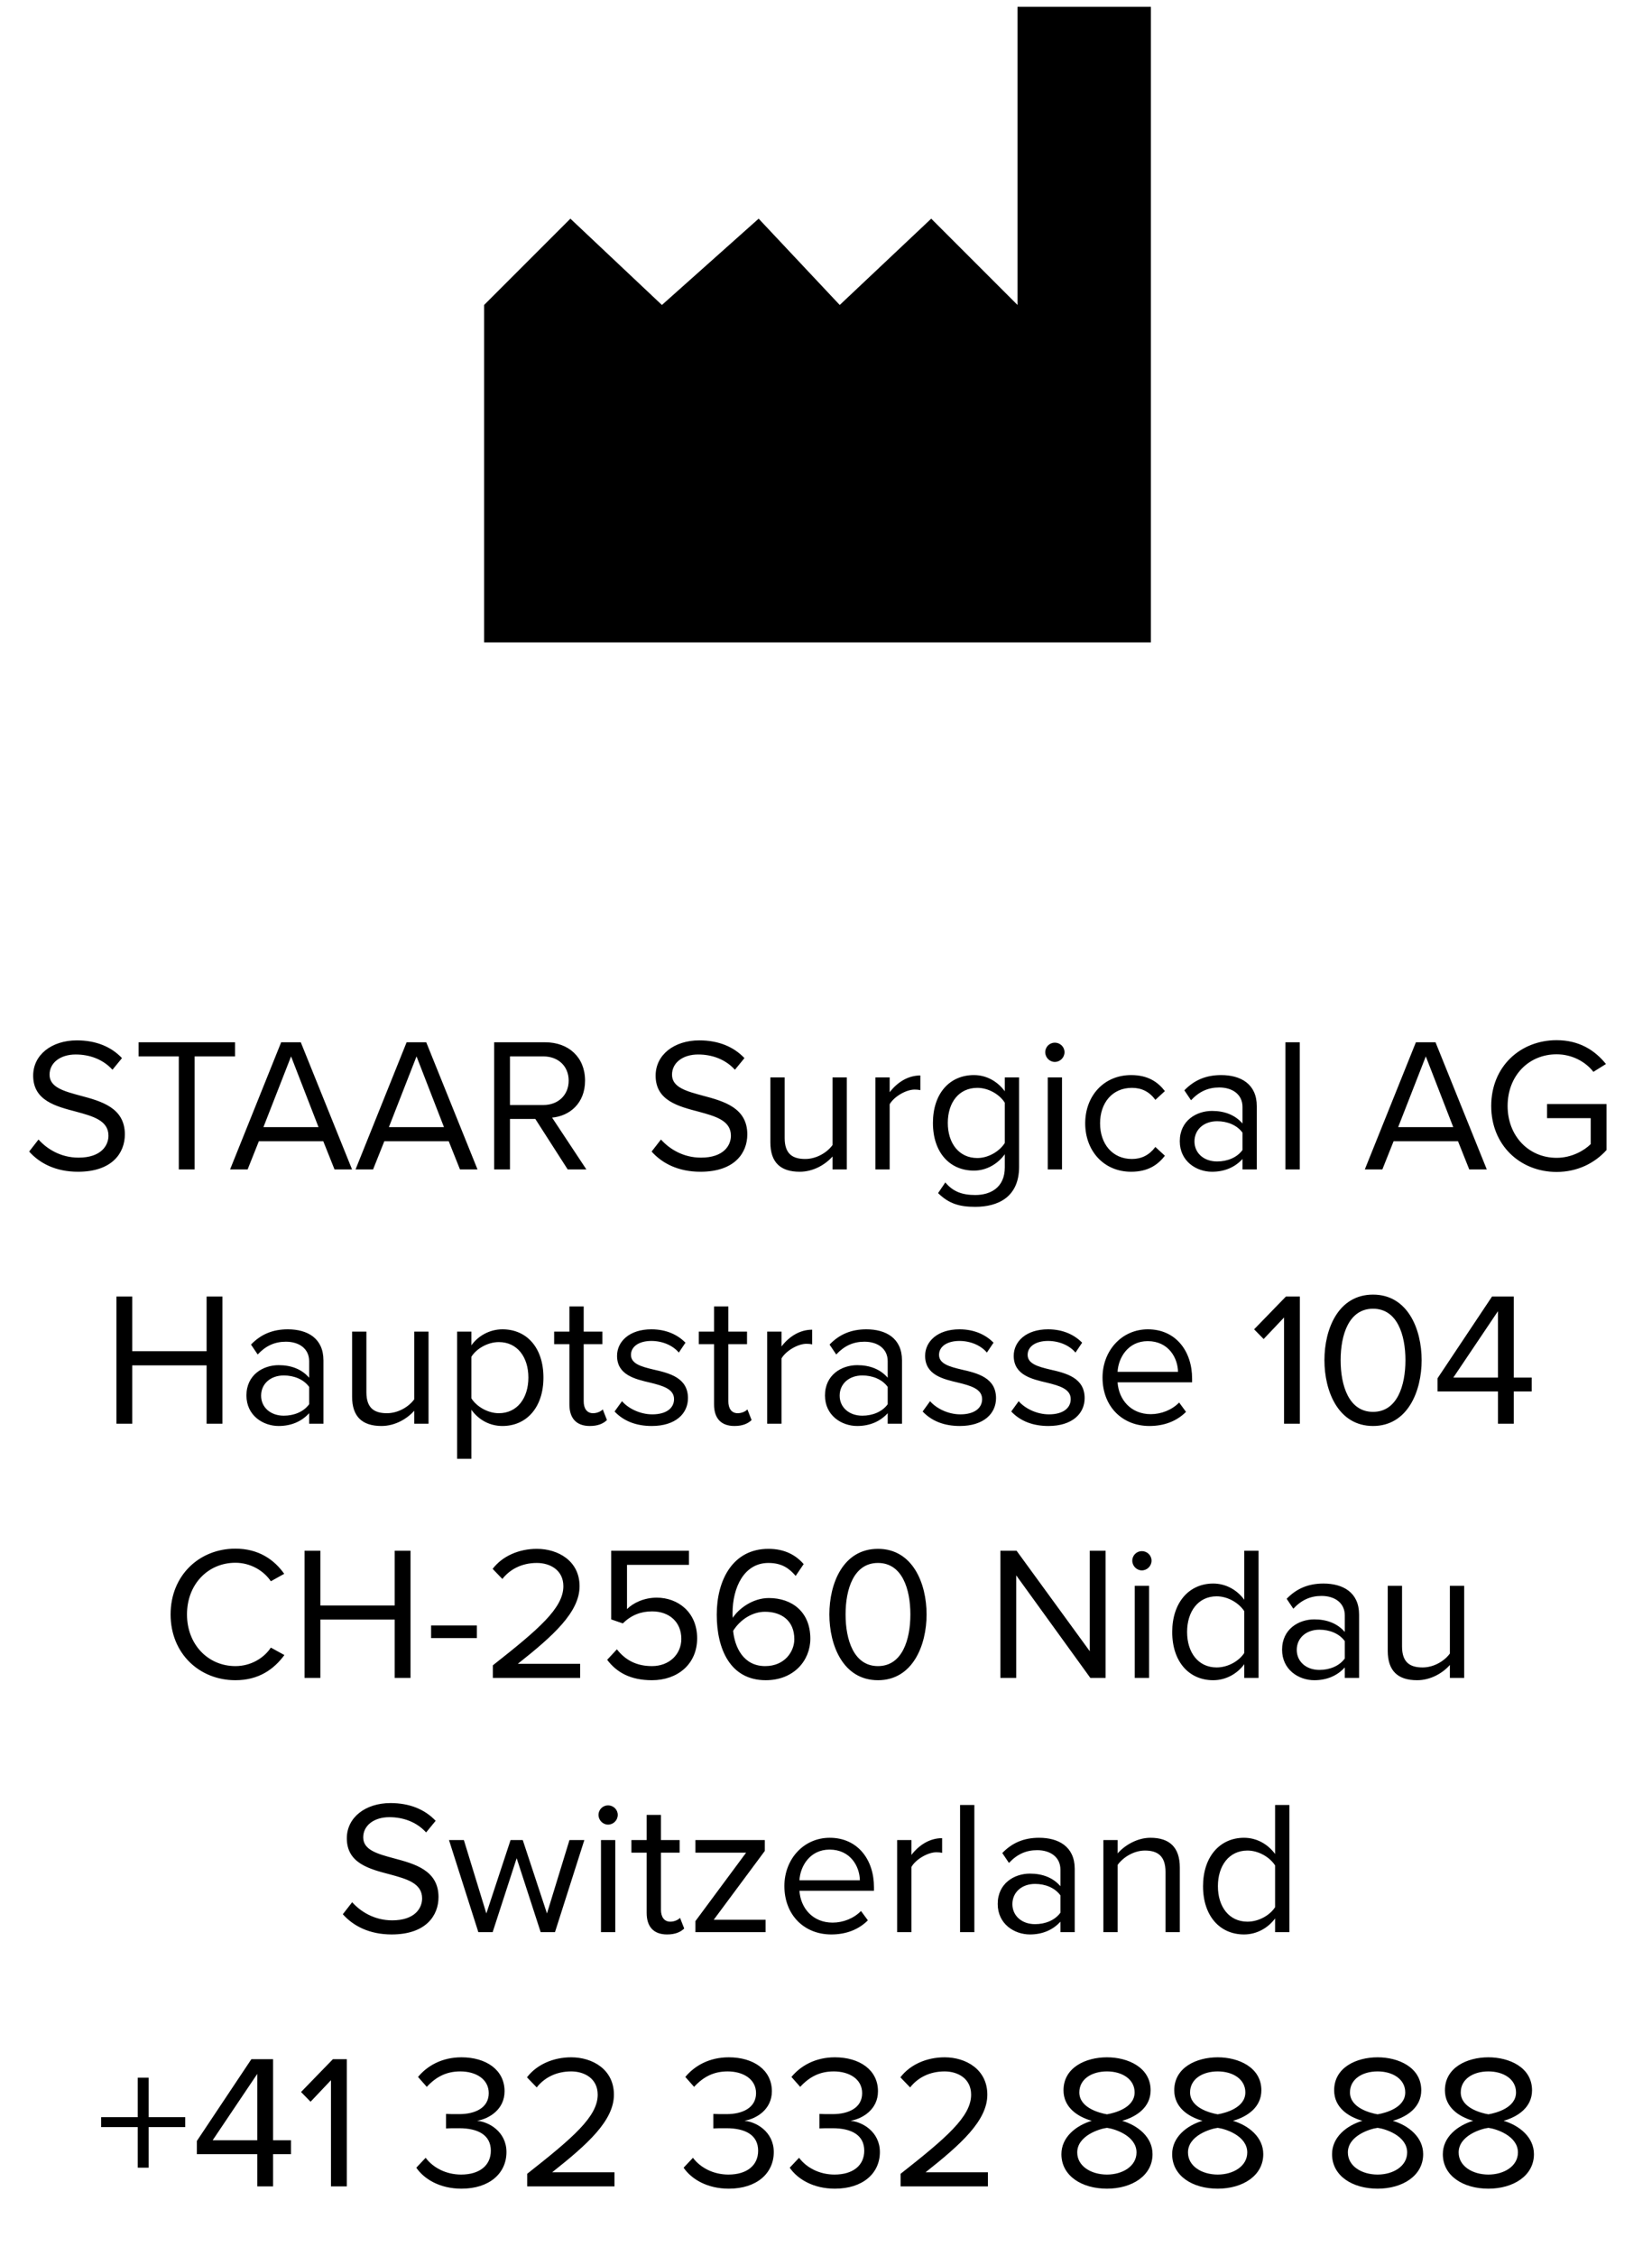 <svg width="52" height="71" viewBox="0 0 52 71" fill="none" xmlns="http://www.w3.org/2000/svg">
<g clip-path="url(#clip0_15270_163870)">
<path d="M15.238 20.215V9.597L17.954 6.881L20.835 9.597L23.88 6.881L26.432 9.597L29.312 6.881L32.028 9.597V0.215H36.226V20.215H15.238Z" fill="black"/>
</g>
<path d="M0.918 36.236L1.212 35.858C1.476 36.152 1.908 36.428 2.472 36.428C3.186 36.428 3.414 36.044 3.414 35.738C3.414 35.258 2.928 35.126 2.4 34.982C1.758 34.814 1.044 34.634 1.044 33.848C1.044 33.188 1.632 32.738 2.418 32.738C3.03 32.738 3.504 32.942 3.84 33.296L3.54 33.662C3.24 33.332 2.82 33.182 2.382 33.182C1.902 33.182 1.56 33.44 1.56 33.818C1.56 34.22 2.022 34.34 2.532 34.478C3.186 34.652 3.93 34.856 3.93 35.696C3.93 36.278 3.534 36.872 2.454 36.872C1.758 36.872 1.248 36.608 0.918 36.236ZM5.628 36.8V33.242H4.362V32.798H7.398V33.242H6.126V36.8H5.628ZM10.53 36.8L10.176 35.912H8.148L7.794 36.8H7.242L8.85 32.798H9.468L11.082 36.8H10.53ZM9.162 33.242L8.292 35.468H10.026L9.162 33.242ZM14.479 36.8L14.125 35.912H12.097L11.743 36.8H11.191L12.799 32.798H13.417L15.031 36.8H14.479ZM13.111 33.242L12.241 35.468H13.975L13.111 33.242ZM17.87 36.8L16.85 35.21H16.052V36.8H15.554V32.798H17.162C17.894 32.798 18.416 33.266 18.416 34.004C18.416 34.724 17.924 35.12 17.378 35.168L18.458 36.8H17.87ZM17.9 34.004C17.9 33.554 17.576 33.242 17.102 33.242H16.052V34.772H17.102C17.576 34.772 17.9 34.454 17.9 34.004ZM20.511 36.236L20.805 35.858C21.069 36.152 21.501 36.428 22.065 36.428C22.779 36.428 23.007 36.044 23.007 35.738C23.007 35.258 22.521 35.126 21.993 34.982C21.351 34.814 20.637 34.634 20.637 33.848C20.637 33.188 21.225 32.738 22.011 32.738C22.623 32.738 23.097 32.942 23.433 33.296L23.133 33.662C22.833 33.332 22.413 33.182 21.975 33.182C21.495 33.182 21.153 33.44 21.153 33.818C21.153 34.22 21.615 34.34 22.125 34.478C22.779 34.652 23.523 34.856 23.523 35.696C23.523 36.278 23.127 36.872 22.047 36.872C21.351 36.872 20.841 36.608 20.511 36.236ZM26.205 36.8V36.392C25.983 36.644 25.605 36.872 25.173 36.872C24.567 36.872 24.249 36.578 24.249 35.948V33.902H24.699V35.81C24.699 36.32 24.957 36.47 25.347 36.47C25.701 36.47 26.037 36.266 26.205 36.032V33.902H26.655V36.8H26.205ZM27.554 36.8V33.902H28.004V34.37C28.238 34.064 28.574 33.842 28.97 33.842V34.304C28.916 34.292 28.862 34.286 28.79 34.286C28.514 34.286 28.136 34.514 28.004 34.748V36.8H27.554ZM29.528 37.544L29.756 37.208C29.996 37.496 30.284 37.604 30.698 37.604C31.178 37.604 31.628 37.37 31.628 36.734V36.32C31.418 36.614 31.064 36.836 30.656 36.836C29.9 36.836 29.366 36.272 29.366 35.336C29.366 34.406 29.894 33.83 30.656 33.83C31.046 33.83 31.394 34.022 31.628 34.34V33.902H32.078V36.716C32.078 37.676 31.406 37.976 30.698 37.976C30.206 37.976 29.87 37.88 29.528 37.544ZM31.628 35.966V34.7C31.472 34.448 31.124 34.232 30.764 34.232C30.182 34.232 29.834 34.694 29.834 35.336C29.834 35.972 30.182 36.44 30.764 36.44C31.124 36.44 31.472 36.218 31.628 35.966ZM33.202 33.416C33.039 33.416 32.901 33.278 32.901 33.11C32.901 32.942 33.039 32.81 33.202 32.81C33.37 32.81 33.508 32.942 33.508 33.11C33.508 33.278 33.37 33.416 33.202 33.416ZM32.98 36.8V33.902H33.429V36.8H32.98ZM34.159 35.348C34.159 34.49 34.741 33.83 35.605 33.83C36.133 33.83 36.445 34.046 36.667 34.334L36.367 34.61C36.175 34.346 35.929 34.232 35.629 34.232C35.011 34.232 34.627 34.706 34.627 35.348C34.627 35.99 35.011 36.47 35.629 36.47C35.929 36.47 36.175 36.35 36.367 36.092L36.667 36.368C36.445 36.656 36.133 36.872 35.605 36.872C34.741 36.872 34.159 36.212 34.159 35.348ZM39.11 36.8V36.47C38.87 36.734 38.54 36.872 38.15 36.872C37.658 36.872 37.136 36.542 37.136 35.912C37.136 35.264 37.658 34.958 38.15 34.958C38.546 34.958 38.876 35.084 39.11 35.354V34.832C39.11 34.442 38.798 34.22 38.378 34.22C38.03 34.22 37.748 34.346 37.49 34.622L37.28 34.31C37.592 33.986 37.964 33.83 38.438 33.83C39.05 33.83 39.56 34.106 39.56 34.808V36.8H39.11ZM39.11 36.188V35.642C38.936 35.402 38.63 35.282 38.312 35.282C37.892 35.282 37.598 35.546 37.598 35.918C37.598 36.284 37.892 36.548 38.312 36.548C38.63 36.548 38.936 36.428 39.11 36.188ZM40.462 36.8V32.798H40.912V36.8H40.462ZM46.248 36.8L45.894 35.912H43.866L43.512 36.8H42.96L44.568 32.798H45.186L46.8 36.8H46.248ZM44.88 33.242L44.01 35.468H45.744L44.88 33.242ZM46.939 34.802C46.939 33.56 47.857 32.732 48.997 32.732C49.705 32.732 50.197 33.044 50.551 33.482L50.155 33.728C49.903 33.404 49.477 33.176 48.997 33.176C48.121 33.176 47.455 33.848 47.455 34.802C47.455 35.75 48.121 36.434 48.997 36.434C49.477 36.434 49.873 36.2 50.071 36.002V35.186H48.697V34.742H50.569V36.188C50.197 36.602 49.651 36.878 48.997 36.878C47.857 36.878 46.939 36.044 46.939 34.802ZM6.503 44.8V42.964H4.163V44.8H3.665V40.798H4.163V42.52H6.503V40.798H7.001V44.8H6.503ZM9.731 44.8V44.47C9.491 44.734 9.161 44.872 8.771 44.872C8.279 44.872 7.757 44.542 7.757 43.912C7.757 43.264 8.279 42.958 8.771 42.958C9.167 42.958 9.497 43.084 9.731 43.354V42.832C9.731 42.442 9.419 42.22 8.999 42.22C8.651 42.22 8.369 42.346 8.111 42.622L7.901 42.31C8.213 41.986 8.585 41.83 9.059 41.83C9.671 41.83 10.181 42.106 10.181 42.808V44.8H9.731ZM9.731 44.188V43.642C9.557 43.402 9.251 43.282 8.933 43.282C8.513 43.282 8.219 43.546 8.219 43.918C8.219 44.284 8.513 44.548 8.933 44.548C9.251 44.548 9.557 44.428 9.731 44.188ZM13.039 44.8V44.392C12.817 44.644 12.439 44.872 12.007 44.872C11.401 44.872 11.083 44.578 11.083 43.948V41.902H11.533V43.81C11.533 44.32 11.791 44.47 12.181 44.47C12.535 44.47 12.871 44.266 13.039 44.032V41.902H13.489V44.8H13.039ZM14.838 45.904H14.388V41.902H14.838V42.334C15.048 42.04 15.408 41.83 15.816 41.83C16.578 41.83 17.106 42.406 17.106 43.348C17.106 44.284 16.578 44.872 15.816 44.872C15.42 44.872 15.072 44.686 14.838 44.362V45.904ZM16.632 43.348C16.632 42.706 16.284 42.232 15.702 42.232C15.348 42.232 14.994 42.442 14.838 42.694V44.002C14.994 44.254 15.348 44.47 15.702 44.47C16.284 44.47 16.632 43.99 16.632 43.348ZM18.565 44.872C18.139 44.872 17.923 44.626 17.923 44.194V42.298H17.443V41.902H17.923V41.11H18.373V41.902H18.961V42.298H18.373V44.098C18.373 44.314 18.469 44.47 18.667 44.47C18.793 44.47 18.913 44.416 18.973 44.35L19.105 44.686C18.991 44.794 18.829 44.872 18.565 44.872ZM19.345 44.416L19.579 44.092C19.771 44.314 20.137 44.506 20.533 44.506C20.977 44.506 21.217 44.308 21.217 44.026C21.217 43.708 20.863 43.606 20.473 43.51C19.981 43.396 19.423 43.264 19.423 42.664C19.423 42.214 19.813 41.83 20.503 41.83C20.995 41.83 21.343 42.016 21.577 42.25L21.367 42.562C21.193 42.352 20.875 42.196 20.503 42.196C20.107 42.196 19.861 42.376 19.861 42.634C19.861 42.916 20.191 43.006 20.569 43.096C21.073 43.21 21.655 43.354 21.655 43.996C21.655 44.482 21.265 44.872 20.515 44.872C20.041 44.872 19.639 44.728 19.345 44.416ZM23.118 44.872C22.692 44.872 22.476 44.626 22.476 44.194V42.298H21.996V41.902H22.476V41.11H22.926V41.902H23.514V42.298H22.926V44.098C22.926 44.314 23.022 44.47 23.22 44.47C23.346 44.47 23.466 44.416 23.526 44.35L23.658 44.686C23.544 44.794 23.382 44.872 23.118 44.872ZM24.149 44.8V41.902H24.599V42.37C24.833 42.064 25.169 41.842 25.565 41.842V42.304C25.511 42.292 25.457 42.286 25.385 42.286C25.109 42.286 24.731 42.514 24.599 42.748V44.8H24.149ZM27.942 44.8V44.47C27.702 44.734 27.372 44.872 26.982 44.872C26.49 44.872 25.968 44.542 25.968 43.912C25.968 43.264 26.49 42.958 26.982 42.958C27.378 42.958 27.708 43.084 27.942 43.354V42.832C27.942 42.442 27.63 42.22 27.21 42.22C26.862 42.22 26.58 42.346 26.322 42.622L26.112 42.31C26.424 41.986 26.796 41.83 27.27 41.83C27.882 41.83 28.392 42.106 28.392 42.808V44.8H27.942ZM27.942 44.188V43.642C27.768 43.402 27.462 43.282 27.144 43.282C26.724 43.282 26.43 43.546 26.43 43.918C26.43 44.284 26.724 44.548 27.144 44.548C27.462 44.548 27.768 44.428 27.942 44.188ZM29.042 44.416L29.276 44.092C29.468 44.314 29.834 44.506 30.23 44.506C30.674 44.506 30.914 44.308 30.914 44.026C30.914 43.708 30.56 43.606 30.17 43.51C29.678 43.396 29.12 43.264 29.12 42.664C29.12 42.214 29.51 41.83 30.2 41.83C30.692 41.83 31.04 42.016 31.274 42.25L31.064 42.562C30.89 42.352 30.572 42.196 30.2 42.196C29.804 42.196 29.558 42.376 29.558 42.634C29.558 42.916 29.888 43.006 30.266 43.096C30.77 43.21 31.352 43.354 31.352 43.996C31.352 44.482 30.962 44.872 30.212 44.872C29.738 44.872 29.336 44.728 29.042 44.416ZM31.831 44.416L32.065 44.092C32.257 44.314 32.623 44.506 33.019 44.506C33.463 44.506 33.703 44.308 33.703 44.026C33.703 43.708 33.349 43.606 32.959 43.51C32.467 43.396 31.909 43.264 31.909 42.664C31.909 42.214 32.299 41.83 32.989 41.83C33.481 41.83 33.829 42.016 34.063 42.25L33.853 42.562C33.679 42.352 33.361 42.196 32.989 42.196C32.593 42.196 32.347 42.376 32.347 42.634C32.347 42.916 32.677 43.006 33.055 43.096C33.559 43.21 34.141 43.354 34.141 43.996C34.141 44.482 33.751 44.872 33.001 44.872C32.527 44.872 32.125 44.728 31.831 44.416ZM34.704 43.348C34.704 42.508 35.304 41.83 36.132 41.83C37.008 41.83 37.524 42.514 37.524 43.384V43.498H35.178C35.214 44.044 35.598 44.5 36.222 44.5C36.552 44.5 36.888 44.368 37.116 44.134L37.332 44.428C37.044 44.716 36.654 44.872 36.18 44.872C35.322 44.872 34.704 44.254 34.704 43.348ZM36.126 42.202C35.508 42.202 35.202 42.724 35.178 43.168H37.08C37.074 42.736 36.786 42.202 36.126 42.202ZM40.418 44.8V41.458L39.776 42.136L39.476 41.83L40.478 40.798H40.916V44.8H40.418ZM41.689 42.802C41.689 41.824 42.121 40.738 43.219 40.738C44.311 40.738 44.749 41.824 44.749 42.802C44.749 43.774 44.311 44.872 43.219 44.872C42.121 44.872 41.689 43.774 41.689 42.802ZM44.239 42.802C44.239 42.004 43.981 41.182 43.219 41.182C42.457 41.182 42.199 42.004 42.199 42.802C42.199 43.6 42.457 44.428 43.219 44.428C43.981 44.428 44.239 43.6 44.239 42.802ZM47.151 44.8V43.786H45.249V43.372L46.965 40.798H47.649V43.348H48.213V43.786H47.649V44.8H47.151ZM47.151 41.26L45.747 43.348H47.151V41.26ZM7.41 52.872C6.276 52.872 5.37 52.032 5.37 50.802C5.37 49.572 6.276 48.732 7.41 48.732C8.136 48.732 8.628 49.074 8.946 49.524L8.526 49.758C8.298 49.422 7.884 49.176 7.41 49.176C6.552 49.176 5.886 49.848 5.886 50.802C5.886 51.75 6.552 52.428 7.41 52.428C7.884 52.428 8.298 52.188 8.526 51.846L8.952 52.08C8.616 52.536 8.136 52.872 7.41 52.872ZM12.424 52.8V50.964H10.084V52.8H9.586V48.798H10.084V50.52H12.424V48.798H12.922V52.8H12.424ZM13.57 51.546V51.15H15.01V51.546H13.57ZM15.513 52.8V52.404C16.953 51.27 17.733 50.604 17.733 49.914C17.733 49.404 17.313 49.182 16.899 49.182C16.419 49.182 16.047 49.386 15.813 49.686L15.507 49.368C15.813 48.966 16.335 48.738 16.899 48.738C17.565 48.738 18.243 49.116 18.243 49.914C18.243 50.73 17.415 51.474 16.299 52.356H18.261V52.8H15.513ZM19.112 52.23L19.418 51.9C19.682 52.236 20.03 52.428 20.522 52.428C21.068 52.428 21.446 52.056 21.446 51.57C21.446 51.042 21.068 50.706 20.528 50.706C20.174 50.706 19.874 50.82 19.604 51.084L19.238 50.958V48.798H21.686V49.242H19.736V50.634C19.928 50.442 20.27 50.274 20.672 50.274C21.338 50.274 21.944 50.73 21.944 51.552C21.944 52.368 21.326 52.872 20.522 52.872C19.844 52.872 19.412 52.626 19.112 52.23ZM22.561 50.808C22.561 49.722 23.065 48.738 24.187 48.738C24.703 48.738 25.051 48.936 25.297 49.218L25.045 49.59C24.841 49.35 24.607 49.182 24.187 49.182C23.413 49.182 23.059 49.968 23.059 50.754C23.059 50.808 23.059 50.856 23.065 50.91C23.239 50.634 23.683 50.286 24.199 50.286C24.919 50.286 25.507 50.712 25.507 51.564C25.507 52.26 24.979 52.872 24.103 52.872C22.987 52.872 22.561 51.894 22.561 50.808ZM25.003 51.582C25.003 50.994 24.595 50.718 24.079 50.718C23.683 50.718 23.299 50.964 23.077 51.318C23.125 51.816 23.389 52.428 24.085 52.428C24.703 52.428 25.003 51.966 25.003 51.582ZM26.106 50.802C26.106 49.824 26.538 48.738 27.636 48.738C28.728 48.738 29.166 49.824 29.166 50.802C29.166 51.774 28.728 52.872 27.636 52.872C26.538 52.872 26.106 51.774 26.106 50.802ZM28.656 50.802C28.656 50.004 28.398 49.182 27.636 49.182C26.874 49.182 26.616 50.004 26.616 50.802C26.616 51.6 26.874 52.428 27.636 52.428C28.398 52.428 28.656 51.6 28.656 50.802ZM34.321 52.8L31.987 49.572V52.8H31.489V48.798H31.999L34.303 51.96V48.798H34.801V52.8H34.321ZM35.941 49.416C35.779 49.416 35.641 49.278 35.641 49.11C35.641 48.942 35.779 48.81 35.941 48.81C36.109 48.81 36.247 48.942 36.247 49.11C36.247 49.278 36.109 49.416 35.941 49.416ZM35.719 52.8V49.902H36.169V52.8H35.719ZM39.166 52.8V52.368C38.95 52.662 38.596 52.872 38.188 52.872C37.432 52.872 36.898 52.296 36.898 51.354C36.898 50.43 37.426 49.83 38.188 49.83C38.578 49.83 38.932 50.022 39.166 50.34V48.798H39.616V52.8H39.166ZM39.166 52.014V50.7C39.004 50.448 38.656 50.232 38.296 50.232C37.714 50.232 37.366 50.712 37.366 51.354C37.366 51.996 37.714 52.47 38.296 52.47C38.656 52.47 39.004 52.266 39.166 52.014ZM42.33 52.8V52.47C42.09 52.734 41.76 52.872 41.37 52.872C40.878 52.872 40.356 52.542 40.356 51.912C40.356 51.264 40.878 50.958 41.37 50.958C41.766 50.958 42.096 51.084 42.33 51.354V50.832C42.33 50.442 42.018 50.22 41.598 50.22C41.25 50.22 40.968 50.346 40.71 50.622L40.5 50.31C40.812 49.986 41.184 49.83 41.658 49.83C42.27 49.83 42.78 50.106 42.78 50.808V52.8H42.33ZM42.33 52.188V51.642C42.156 51.402 41.85 51.282 41.532 51.282C41.112 51.282 40.818 51.546 40.818 51.918C40.818 52.284 41.112 52.548 41.532 52.548C41.85 52.548 42.156 52.428 42.33 52.188ZM45.638 52.8V52.392C45.416 52.644 45.038 52.872 44.606 52.872C44 52.872 43.682 52.578 43.682 51.948V49.902H44.132V51.81C44.132 52.32 44.39 52.47 44.78 52.47C45.134 52.47 45.47 52.266 45.638 52.032V49.902H46.088V52.8H45.638ZM10.791 60.236L11.085 59.858C11.349 60.152 11.781 60.428 12.345 60.428C13.059 60.428 13.287 60.044 13.287 59.738C13.287 59.258 12.801 59.126 12.273 58.982C11.631 58.814 10.917 58.634 10.917 57.848C10.917 57.188 11.505 56.738 12.291 56.738C12.903 56.738 13.377 56.942 13.713 57.296L13.413 57.662C13.113 57.332 12.693 57.182 12.255 57.182C11.775 57.182 11.433 57.44 11.433 57.818C11.433 58.22 11.895 58.34 12.405 58.478C13.059 58.652 13.803 58.856 13.803 59.696C13.803 60.278 13.407 60.872 12.327 60.872C11.631 60.872 11.121 60.608 10.791 60.236ZM17.019 60.8L16.263 58.472L15.507 60.8H15.057L14.133 57.902H14.601L15.309 60.212L16.071 57.902H16.455L17.217 60.212L17.925 57.902H18.393L17.469 60.8H17.019ZM19.139 57.416C18.977 57.416 18.839 57.278 18.839 57.11C18.839 56.942 18.977 56.81 19.139 56.81C19.307 56.81 19.445 56.942 19.445 57.11C19.445 57.278 19.307 57.416 19.139 57.416ZM18.917 60.8V57.902H19.367V60.8H18.917ZM20.997 60.872C20.571 60.872 20.355 60.626 20.355 60.194V58.298H19.875V57.902H20.355V57.11H20.805V57.902H21.393V58.298H20.805V60.098C20.805 60.314 20.901 60.47 21.099 60.47C21.225 60.47 21.345 60.416 21.405 60.35L21.537 60.686C21.423 60.794 21.261 60.872 20.997 60.872ZM21.89 60.8V60.452L23.486 58.298H21.89V57.902H24.074V58.244L22.466 60.41H24.098V60.8H21.89ZM24.69 59.348C24.69 58.508 25.29 57.83 26.118 57.83C26.994 57.83 27.51 58.514 27.51 59.384V59.498H25.164C25.2 60.044 25.584 60.5 26.208 60.5C26.538 60.5 26.874 60.368 27.102 60.134L27.318 60.428C27.03 60.716 26.64 60.872 26.166 60.872C25.308 60.872 24.69 60.254 24.69 59.348ZM26.112 58.202C25.494 58.202 25.188 58.724 25.164 59.168H27.066C27.06 58.736 26.772 58.202 26.112 58.202ZM28.239 60.8V57.902H28.689V58.37C28.923 58.064 29.259 57.842 29.655 57.842V58.304C29.601 58.292 29.547 58.286 29.475 58.286C29.199 58.286 28.821 58.514 28.689 58.748V60.8H28.239ZM30.22 60.8V56.798H30.67V60.8H30.22ZM33.379 60.8V60.47C33.139 60.734 32.809 60.872 32.419 60.872C31.927 60.872 31.405 60.542 31.405 59.912C31.405 59.264 31.927 58.958 32.419 58.958C32.815 58.958 33.145 59.084 33.379 59.354V58.832C33.379 58.442 33.067 58.22 32.647 58.22C32.299 58.22 32.017 58.346 31.759 58.622L31.549 58.31C31.861 57.986 32.233 57.83 32.707 57.83C33.319 57.83 33.829 58.106 33.829 58.808V60.8H33.379ZM33.379 60.188V59.642C33.205 59.402 32.899 59.282 32.581 59.282C32.161 59.282 31.867 59.546 31.867 59.918C31.867 60.284 32.161 60.548 32.581 60.548C32.899 60.548 33.205 60.428 33.379 60.188ZM36.687 60.8V58.904C36.687 58.394 36.429 58.232 36.039 58.232C35.685 58.232 35.349 58.448 35.181 58.682V60.8H34.731V57.902H35.181V58.322C35.385 58.082 35.781 57.83 36.213 57.83C36.819 57.83 37.137 58.136 37.137 58.766V60.8H36.687ZM40.136 60.8V60.368C39.92 60.662 39.566 60.872 39.158 60.872C38.402 60.872 37.868 60.296 37.868 59.354C37.868 58.43 38.396 57.83 39.158 57.83C39.548 57.83 39.902 58.022 40.136 58.34V56.798H40.586V60.8H40.136ZM40.136 60.014V58.7C39.974 58.448 39.626 58.232 39.266 58.232C38.684 58.232 38.336 58.712 38.336 59.354C38.336 59.996 38.684 60.47 39.266 60.47C39.626 60.47 39.974 60.266 40.136 60.014ZM4.678 66.934V68.212H4.336V66.934H3.184V66.622H4.336V65.38H4.678V66.622H5.83V66.934H4.678ZM8.098 68.8V67.786H6.196V67.372L7.912 64.798H8.596V67.348H9.16V67.786H8.596V68.8H8.098ZM8.098 65.26L6.694 67.348H8.098V65.26ZM10.418 68.8V65.458L9.776 66.136L9.476 65.83L10.478 64.798H10.916V68.8H10.418ZM13.104 68.212L13.398 67.9C13.632 68.212 14.04 68.428 14.514 68.428C15.096 68.428 15.45 68.14 15.45 67.678C15.45 67.18 15.042 66.97 14.454 66.97C14.286 66.97 14.1 66.97 14.04 66.976V66.52C14.106 66.526 14.292 66.526 14.454 66.526C14.958 66.526 15.384 66.328 15.384 65.866C15.384 65.422 14.976 65.182 14.49 65.182C14.052 65.182 13.728 65.35 13.434 65.668L13.158 65.356C13.446 65.008 13.908 64.738 14.526 64.738C15.294 64.738 15.882 65.128 15.882 65.806C15.882 66.382 15.396 66.67 15.018 66.736C15.384 66.766 15.942 67.078 15.942 67.72C15.942 68.386 15.408 68.872 14.526 68.872C13.848 68.872 13.35 68.572 13.104 68.212ZM16.594 68.8V68.404C18.034 67.27 18.814 66.604 18.814 65.914C18.814 65.404 18.394 65.182 17.98 65.182C17.5 65.182 17.128 65.386 16.894 65.686L16.588 65.368C16.894 64.966 17.416 64.738 17.98 64.738C18.646 64.738 19.324 65.116 19.324 65.914C19.324 66.73 18.496 67.474 17.38 68.356H19.342V68.8H16.594ZM21.518 68.212L21.812 67.9C22.046 68.212 22.454 68.428 22.928 68.428C23.51 68.428 23.864 68.14 23.864 67.678C23.864 67.18 23.456 66.97 22.868 66.97C22.7 66.97 22.514 66.97 22.454 66.976V66.52C22.52 66.526 22.706 66.526 22.868 66.526C23.372 66.526 23.798 66.328 23.798 65.866C23.798 65.422 23.39 65.182 22.904 65.182C22.466 65.182 22.142 65.35 21.848 65.668L21.572 65.356C21.86 65.008 22.322 64.738 22.94 64.738C23.708 64.738 24.296 65.128 24.296 65.806C24.296 66.382 23.81 66.67 23.432 66.736C23.798 66.766 24.356 67.078 24.356 67.72C24.356 68.386 23.822 68.872 22.94 68.872C22.262 68.872 21.764 68.572 21.518 68.212ZM24.858 68.212L25.152 67.9C25.386 68.212 25.794 68.428 26.268 68.428C26.85 68.428 27.204 68.14 27.204 67.678C27.204 67.18 26.796 66.97 26.208 66.97C26.04 66.97 25.854 66.97 25.794 66.976V66.52C25.86 66.526 26.046 66.526 26.208 66.526C26.712 66.526 27.138 66.328 27.138 65.866C27.138 65.422 26.73 65.182 26.244 65.182C25.806 65.182 25.482 65.35 25.188 65.668L24.912 65.356C25.2 65.008 25.662 64.738 26.28 64.738C27.048 64.738 27.636 65.128 27.636 65.806C27.636 66.382 27.15 66.67 26.772 66.736C27.138 66.766 27.696 67.078 27.696 67.72C27.696 68.386 27.162 68.872 26.28 68.872C25.602 68.872 25.104 68.572 24.858 68.212ZM28.348 68.8V68.404C29.788 67.27 30.568 66.604 30.568 65.914C30.568 65.404 30.148 65.182 29.734 65.182C29.254 65.182 28.882 65.386 28.648 65.686L28.342 65.368C28.648 64.966 29.17 64.738 29.734 64.738C30.4 64.738 31.078 65.116 31.078 65.914C31.078 66.73 30.25 67.474 29.134 68.356H31.096V68.8H28.348ZM33.41 67.786C33.41 67.252 33.866 66.886 34.364 66.736C33.902 66.604 33.476 66.304 33.476 65.776C33.476 65.056 34.178 64.738 34.844 64.738C35.504 64.738 36.218 65.056 36.218 65.776C36.218 66.304 35.786 66.604 35.324 66.736C35.822 66.886 36.278 67.252 36.278 67.786C36.278 68.464 35.63 68.872 34.844 68.872C34.052 68.872 33.41 68.47 33.41 67.786ZM35.714 65.842C35.714 65.428 35.324 65.182 34.844 65.182C34.358 65.182 33.974 65.428 33.974 65.842C33.974 66.328 34.604 66.49 34.844 66.532C35.09 66.49 35.714 66.328 35.714 65.842ZM35.774 67.732C35.774 67.21 35.09 66.988 34.844 66.958C34.598 66.988 33.908 67.21 33.908 67.732C33.908 68.164 34.346 68.428 34.844 68.428C35.336 68.428 35.774 68.164 35.774 67.732ZM36.896 67.786C36.896 67.252 37.352 66.886 37.85 66.736C37.388 66.604 36.962 66.304 36.962 65.776C36.962 65.056 37.664 64.738 38.33 64.738C38.99 64.738 39.704 65.056 39.704 65.776C39.704 66.304 39.272 66.604 38.81 66.736C39.308 66.886 39.764 67.252 39.764 67.786C39.764 68.464 39.116 68.872 38.33 68.872C37.538 68.872 36.896 68.47 36.896 67.786ZM39.2 65.842C39.2 65.428 38.81 65.182 38.33 65.182C37.844 65.182 37.46 65.428 37.46 65.842C37.46 66.328 38.09 66.49 38.33 66.532C38.576 66.49 39.2 66.328 39.2 65.842ZM39.26 67.732C39.26 67.21 38.576 66.988 38.33 66.958C38.084 66.988 37.394 67.21 37.394 67.732C37.394 68.164 37.832 68.428 38.33 68.428C38.822 68.428 39.26 68.164 39.26 67.732ZM41.929 67.786C41.929 67.252 42.385 66.886 42.883 66.736C42.421 66.604 41.995 66.304 41.995 65.776C41.995 65.056 42.697 64.738 43.363 64.738C44.023 64.738 44.737 65.056 44.737 65.776C44.737 66.304 44.305 66.604 43.843 66.736C44.341 66.886 44.797 67.252 44.797 67.786C44.797 68.464 44.149 68.872 43.363 68.872C42.571 68.872 41.929 68.47 41.929 67.786ZM44.233 65.842C44.233 65.428 43.843 65.182 43.363 65.182C42.877 65.182 42.493 65.428 42.493 65.842C42.493 66.328 43.123 66.49 43.363 66.532C43.609 66.49 44.233 66.328 44.233 65.842ZM44.293 67.732C44.293 67.21 43.609 66.988 43.363 66.958C43.117 66.988 42.427 67.21 42.427 67.732C42.427 68.164 42.865 68.428 43.363 68.428C43.855 68.428 44.293 68.164 44.293 67.732ZM45.416 67.786C45.416 67.252 45.872 66.886 46.37 66.736C45.908 66.604 45.482 66.304 45.482 65.776C45.482 65.056 46.184 64.738 46.85 64.738C47.51 64.738 48.224 65.056 48.224 65.776C48.224 66.304 47.792 66.604 47.33 66.736C47.828 66.886 48.284 67.252 48.284 67.786C48.284 68.464 47.636 68.872 46.85 68.872C46.058 68.872 45.416 68.47 45.416 67.786ZM47.72 65.842C47.72 65.428 47.33 65.182 46.85 65.182C46.364 65.182 45.98 65.428 45.98 65.842C45.98 66.328 46.61 66.49 46.85 66.532C47.096 66.49 47.72 66.328 47.72 65.842ZM47.78 67.732C47.78 67.21 47.096 66.988 46.85 66.958C46.604 66.988 45.914 67.21 45.914 67.732C45.914 68.164 46.352 68.428 46.85 68.428C47.342 68.428 47.78 68.164 47.78 67.732Z" fill="black"/>
<defs>
<clipPath id="clip0_15270_163870">
<rect width="22.4" height="20.8" fill="black" transform="translate(14.6)"/>
</clipPath>
</defs>
</svg>
